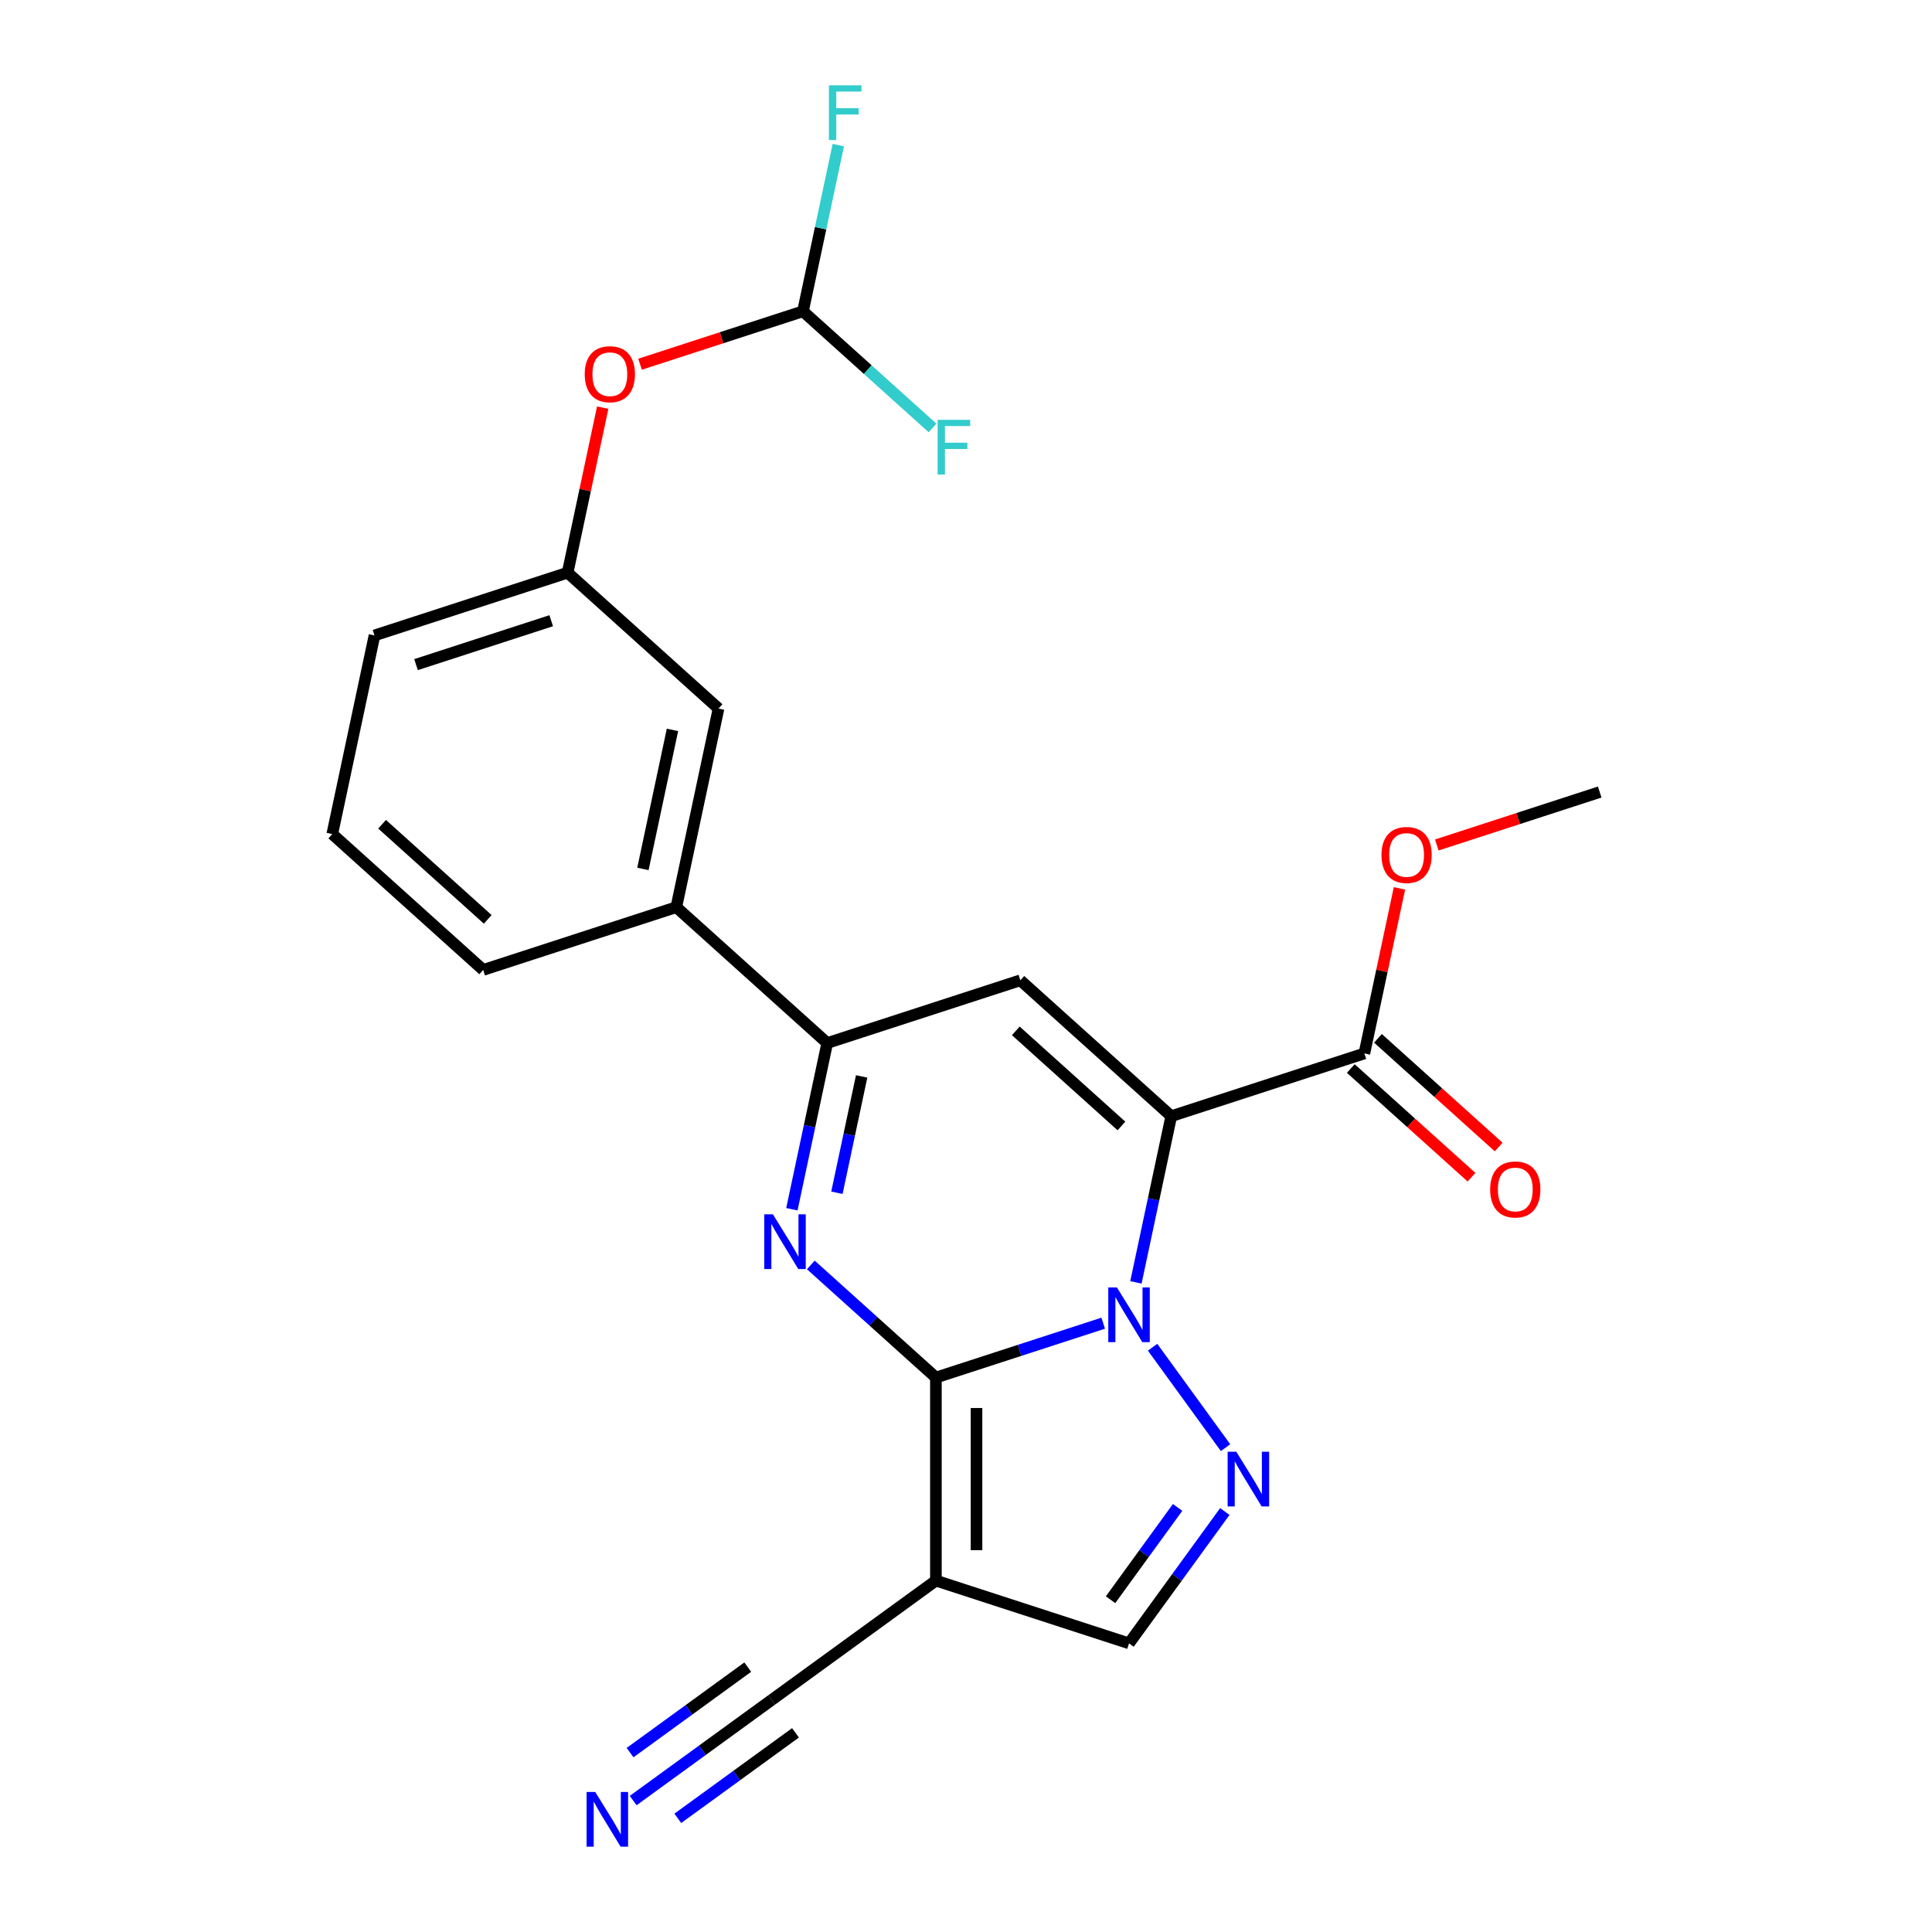 <?xml version='1.0' encoding='iso-8859-1'?>
<svg version='1.1' baseProfile='full'
              xmlns='http://www.w3.org/2000/svg'
                      xmlns:rdkit='http://www.rdkit.org/xml'
                      xmlns:xlink='http://www.w3.org/1999/xlink'
                  xml:space='preserve'
width='1000px' height='1000px' viewBox='0 0 1000 1000'>
<!-- END OF HEADER -->
<rect style='opacity:1.0;fill:#FFFFFF;stroke:none' width='1000' height='1000' x='0' y='0'> </rect>
<path class='bond-0' d='M 571.016,684.883 L 527.719,698.951' style='fill:none;fill-rule:evenodd;stroke:#0000FF;stroke-width:6px;stroke-linecap:butt;stroke-linejoin:miter;stroke-opacity:1' />
<path class='bond-0' d='M 527.719,698.951 L 484.423,713.019' style='fill:none;fill-rule:evenodd;stroke:#000000;stroke-width:6px;stroke-linecap:butt;stroke-linejoin:miter;stroke-opacity:1' />
<path class='bond-1' d='M 587.952,663.752 L 597.094,620.741' style='fill:none;fill-rule:evenodd;stroke:#0000FF;stroke-width:6px;stroke-linecap:butt;stroke-linejoin:miter;stroke-opacity:1' />
<path class='bond-1' d='M 597.094,620.741 L 606.236,577.731' style='fill:none;fill-rule:evenodd;stroke:#000000;stroke-width:6px;stroke-linecap:butt;stroke-linejoin:miter;stroke-opacity:1' />
<path class='bond-4' d='M 596.581,697.327 L 634.343,749.302' style='fill:none;fill-rule:evenodd;stroke:#0000FF;stroke-width:6px;stroke-linecap:butt;stroke-linejoin:miter;stroke-opacity:1' />
<path class='bond-2' d='M 484.423,713.019 L 452.052,683.872' style='fill:none;fill-rule:evenodd;stroke:#000000;stroke-width:6px;stroke-linecap:butt;stroke-linejoin:miter;stroke-opacity:1' />
<path class='bond-2' d='M 452.052,683.872 L 419.682,654.726' style='fill:none;fill-rule:evenodd;stroke:#0000FF;stroke-width:6px;stroke-linecap:butt;stroke-linejoin:miter;stroke-opacity:1' />
<path class='bond-5' d='M 484.423,713.019 L 484.423,818.124' style='fill:none;fill-rule:evenodd;stroke:#000000;stroke-width:6px;stroke-linecap:butt;stroke-linejoin:miter;stroke-opacity:1' />
<path class='bond-5' d='M 505.444,728.784 L 505.444,802.358' style='fill:none;fill-rule:evenodd;stroke:#000000;stroke-width:6px;stroke-linecap:butt;stroke-linejoin:miter;stroke-opacity:1' />
<path class='bond-3' d='M 606.236,577.731 L 528.128,507.401' style='fill:none;fill-rule:evenodd;stroke:#000000;stroke-width:6px;stroke-linecap:butt;stroke-linejoin:miter;stroke-opacity:1' />
<path class='bond-3' d='M 580.454,582.803 L 525.778,533.573' style='fill:none;fill-rule:evenodd;stroke:#000000;stroke-width:6px;stroke-linecap:butt;stroke-linejoin:miter;stroke-opacity:1' />
<path class='bond-7' d='M 606.236,577.731 L 706.198,545.251' style='fill:none;fill-rule:evenodd;stroke:#000000;stroke-width:6px;stroke-linecap:butt;stroke-linejoin:miter;stroke-opacity:1' />
<path class='bond-25' d='M 409.882,625.902 L 419.025,582.891' style='fill:none;fill-rule:evenodd;stroke:#0000FF;stroke-width:6px;stroke-linecap:butt;stroke-linejoin:miter;stroke-opacity:1' />
<path class='bond-25' d='M 419.025,582.891 L 428.167,539.881' style='fill:none;fill-rule:evenodd;stroke:#000000;stroke-width:6px;stroke-linecap:butt;stroke-linejoin:miter;stroke-opacity:1' />
<path class='bond-25' d='M 433.187,617.369 L 439.586,587.262' style='fill:none;fill-rule:evenodd;stroke:#0000FF;stroke-width:6px;stroke-linecap:butt;stroke-linejoin:miter;stroke-opacity:1' />
<path class='bond-25' d='M 439.586,587.262 L 445.986,557.154' style='fill:none;fill-rule:evenodd;stroke:#000000;stroke-width:6px;stroke-linecap:butt;stroke-linejoin:miter;stroke-opacity:1' />
<path class='bond-6' d='M 528.128,507.401 L 428.167,539.881' style='fill:none;fill-rule:evenodd;stroke:#000000;stroke-width:6px;stroke-linecap:butt;stroke-linejoin:miter;stroke-opacity:1' />
<path class='bond-8' d='M 633.966,782.359 L 609.175,816.481' style='fill:none;fill-rule:evenodd;stroke:#0000FF;stroke-width:6px;stroke-linecap:butt;stroke-linejoin:miter;stroke-opacity:1' />
<path class='bond-8' d='M 609.175,816.481 L 584.384,850.603' style='fill:none;fill-rule:evenodd;stroke:#000000;stroke-width:6px;stroke-linecap:butt;stroke-linejoin:miter;stroke-opacity:1' />
<path class='bond-8' d='M 609.523,780.24 L 592.169,804.125' style='fill:none;fill-rule:evenodd;stroke:#0000FF;stroke-width:6px;stroke-linecap:butt;stroke-linejoin:miter;stroke-opacity:1' />
<path class='bond-8' d='M 592.169,804.125 L 574.815,828.011' style='fill:none;fill-rule:evenodd;stroke:#000000;stroke-width:6px;stroke-linecap:butt;stroke-linejoin:miter;stroke-opacity:1' />
<path class='bond-9' d='M 484.423,818.124 L 399.391,879.903' style='fill:none;fill-rule:evenodd;stroke:#000000;stroke-width:6px;stroke-linecap:butt;stroke-linejoin:miter;stroke-opacity:1' />
<path class='bond-24' d='M 484.423,818.124 L 584.384,850.603' style='fill:none;fill-rule:evenodd;stroke:#000000;stroke-width:6px;stroke-linecap:butt;stroke-linejoin:miter;stroke-opacity:1' />
<path class='bond-11' d='M 428.167,539.881 L 350.058,469.552' style='fill:none;fill-rule:evenodd;stroke:#000000;stroke-width:6px;stroke-linecap:butt;stroke-linejoin:miter;stroke-opacity:1' />
<path class='bond-15' d='M 699.165,553.062 L 730.405,581.191' style='fill:none;fill-rule:evenodd;stroke:#000000;stroke-width:6px;stroke-linecap:butt;stroke-linejoin:miter;stroke-opacity:1' />
<path class='bond-15' d='M 730.405,581.191 L 761.646,609.32' style='fill:none;fill-rule:evenodd;stroke:#FF0000;stroke-width:6px;stroke-linecap:butt;stroke-linejoin:miter;stroke-opacity:1' />
<path class='bond-15' d='M 713.231,537.44 L 744.471,565.569' style='fill:none;fill-rule:evenodd;stroke:#000000;stroke-width:6px;stroke-linecap:butt;stroke-linejoin:miter;stroke-opacity:1' />
<path class='bond-15' d='M 744.471,565.569 L 775.711,593.699' style='fill:none;fill-rule:evenodd;stroke:#FF0000;stroke-width:6px;stroke-linecap:butt;stroke-linejoin:miter;stroke-opacity:1' />
<path class='bond-19' d='M 706.198,545.251 L 715.276,502.541' style='fill:none;fill-rule:evenodd;stroke:#000000;stroke-width:6px;stroke-linecap:butt;stroke-linejoin:miter;stroke-opacity:1' />
<path class='bond-19' d='M 715.276,502.541 L 724.354,459.83' style='fill:none;fill-rule:evenodd;stroke:#FF0000;stroke-width:6px;stroke-linecap:butt;stroke-linejoin:miter;stroke-opacity:1' />
<path class='bond-10' d='M 399.391,879.903 L 363.558,905.937' style='fill:none;fill-rule:evenodd;stroke:#000000;stroke-width:6px;stroke-linecap:butt;stroke-linejoin:miter;stroke-opacity:1' />
<path class='bond-10' d='M 363.558,905.937 L 327.726,931.971' style='fill:none;fill-rule:evenodd;stroke:#0000FF;stroke-width:6px;stroke-linecap:butt;stroke-linejoin:miter;stroke-opacity:1' />
<path class='bond-10' d='M 387.035,862.897 L 356.577,885.026' style='fill:none;fill-rule:evenodd;stroke:#000000;stroke-width:6px;stroke-linecap:butt;stroke-linejoin:miter;stroke-opacity:1' />
<path class='bond-10' d='M 356.577,885.026 L 326.12,907.154' style='fill:none;fill-rule:evenodd;stroke:#0000FF;stroke-width:6px;stroke-linecap:butt;stroke-linejoin:miter;stroke-opacity:1' />
<path class='bond-10' d='M 411.747,896.91 L 381.289,919.038' style='fill:none;fill-rule:evenodd;stroke:#000000;stroke-width:6px;stroke-linecap:butt;stroke-linejoin:miter;stroke-opacity:1' />
<path class='bond-10' d='M 381.289,919.038 L 350.832,941.167' style='fill:none;fill-rule:evenodd;stroke:#0000FF;stroke-width:6px;stroke-linecap:butt;stroke-linejoin:miter;stroke-opacity:1' />
<path class='bond-13' d='M 350.058,469.552 L 371.911,366.743' style='fill:none;fill-rule:evenodd;stroke:#000000;stroke-width:6px;stroke-linecap:butt;stroke-linejoin:miter;stroke-opacity:1' />
<path class='bond-13' d='M 332.774,449.76 L 348.071,377.794' style='fill:none;fill-rule:evenodd;stroke:#000000;stroke-width:6px;stroke-linecap:butt;stroke-linejoin:miter;stroke-opacity:1' />
<path class='bond-20' d='M 350.058,469.552 L 250.097,502.031' style='fill:none;fill-rule:evenodd;stroke:#000000;stroke-width:6px;stroke-linecap:butt;stroke-linejoin:miter;stroke-opacity:1' />
<path class='bond-12' d='M 415.616,161.126 L 373.449,174.827' style='fill:none;fill-rule:evenodd;stroke:#000000;stroke-width:6px;stroke-linecap:butt;stroke-linejoin:miter;stroke-opacity:1' />
<path class='bond-12' d='M 373.449,174.827 L 331.283,188.527' style='fill:none;fill-rule:evenodd;stroke:#FF0000;stroke-width:6px;stroke-linecap:butt;stroke-linejoin:miter;stroke-opacity:1' />
<path class='bond-17' d='M 415.616,161.126 L 424.758,118.115' style='fill:none;fill-rule:evenodd;stroke:#000000;stroke-width:6px;stroke-linecap:butt;stroke-linejoin:miter;stroke-opacity:1' />
<path class='bond-17' d='M 424.758,118.115 L 433.9,75.105' style='fill:none;fill-rule:evenodd;stroke:#33CCCC;stroke-width:6px;stroke-linecap:butt;stroke-linejoin:miter;stroke-opacity:1' />
<path class='bond-18' d='M 415.616,161.126 L 449.147,191.317' style='fill:none;fill-rule:evenodd;stroke:#000000;stroke-width:6px;stroke-linecap:butt;stroke-linejoin:miter;stroke-opacity:1' />
<path class='bond-18' d='M 449.147,191.317 L 482.677,221.508' style='fill:none;fill-rule:evenodd;stroke:#33CCCC;stroke-width:6px;stroke-linecap:butt;stroke-linejoin:miter;stroke-opacity:1' />
<path class='bond-16' d='M 371.911,366.743 L 293.802,296.414' style='fill:none;fill-rule:evenodd;stroke:#000000;stroke-width:6px;stroke-linecap:butt;stroke-linejoin:miter;stroke-opacity:1' />
<path class='bond-14' d='M 311.959,210.993 L 302.881,253.703' style='fill:none;fill-rule:evenodd;stroke:#FF0000;stroke-width:6px;stroke-linecap:butt;stroke-linejoin:miter;stroke-opacity:1' />
<path class='bond-14' d='M 302.881,253.703 L 293.802,296.414' style='fill:none;fill-rule:evenodd;stroke:#000000;stroke-width:6px;stroke-linecap:butt;stroke-linejoin:miter;stroke-opacity:1' />
<path class='bond-26' d='M 293.802,296.414 L 193.841,328.893' style='fill:none;fill-rule:evenodd;stroke:#000000;stroke-width:6px;stroke-linecap:butt;stroke-linejoin:miter;stroke-opacity:1' />
<path class='bond-26' d='M 285.304,321.278 L 215.331,344.013' style='fill:none;fill-rule:evenodd;stroke:#000000;stroke-width:6px;stroke-linecap:butt;stroke-linejoin:miter;stroke-opacity:1' />
<path class='bond-23' d='M 743.678,437.365 L 785.845,423.664' style='fill:none;fill-rule:evenodd;stroke:#FF0000;stroke-width:6px;stroke-linecap:butt;stroke-linejoin:miter;stroke-opacity:1' />
<path class='bond-23' d='M 785.845,423.664 L 828.011,409.963' style='fill:none;fill-rule:evenodd;stroke:#000000;stroke-width:6px;stroke-linecap:butt;stroke-linejoin:miter;stroke-opacity:1' />
<path class='bond-21' d='M 250.097,502.031 L 171.989,431.702' style='fill:none;fill-rule:evenodd;stroke:#000000;stroke-width:6px;stroke-linecap:butt;stroke-linejoin:miter;stroke-opacity:1' />
<path class='bond-21' d='M 252.447,475.86 L 197.771,426.629' style='fill:none;fill-rule:evenodd;stroke:#000000;stroke-width:6px;stroke-linecap:butt;stroke-linejoin:miter;stroke-opacity:1' />
<path class='bond-22' d='M 171.989,431.702 L 193.841,328.893' style='fill:none;fill-rule:evenodd;stroke:#000000;stroke-width:6px;stroke-linecap:butt;stroke-linejoin:miter;stroke-opacity:1' />
<path  class='atom-0' d='M 578.124 666.379
L 587.404 681.379
Q 588.324 682.859, 589.804 685.539
Q 591.284 688.219, 591.364 688.379
L 591.364 666.379
L 595.124 666.379
L 595.124 694.699
L 591.244 694.699
L 581.284 678.299
Q 580.124 676.379, 578.884 674.179
Q 577.684 671.979, 577.324 671.299
L 577.324 694.699
L 573.644 694.699
L 573.644 666.379
L 578.124 666.379
' fill='#0000FF'/>
<path  class='atom-3' d='M 400.054 628.529
L 409.334 643.529
Q 410.254 645.009, 411.734 647.689
Q 413.214 650.369, 413.294 650.529
L 413.294 628.529
L 417.054 628.529
L 417.054 656.849
L 413.174 656.849
L 403.214 640.449
Q 402.054 638.529, 400.814 636.329
Q 399.614 634.129, 399.254 633.449
L 399.254 656.849
L 395.574 656.849
L 395.574 628.529
L 400.054 628.529
' fill='#0000FF'/>
<path  class='atom-5' d='M 639.903 751.411
L 649.183 766.411
Q 650.103 767.891, 651.583 770.571
Q 653.063 773.251, 653.143 773.411
L 653.143 751.411
L 656.903 751.411
L 656.903 779.731
L 653.023 779.731
L 643.063 763.331
Q 641.903 761.411, 640.663 759.211
Q 639.463 757.011, 639.103 756.331
L 639.103 779.731
L 635.423 779.731
L 635.423 751.411
L 639.903 751.411
' fill='#0000FF'/>
<path  class='atom-11' d='M 308.099 927.523
L 317.379 942.523
Q 318.299 944.003, 319.779 946.683
Q 321.259 949.363, 321.339 949.523
L 321.339 927.523
L 325.099 927.523
L 325.099 955.843
L 321.219 955.843
L 311.259 939.443
Q 310.099 937.523, 308.859 935.323
Q 307.659 933.123, 307.299 932.443
L 307.299 955.843
L 303.619 955.843
L 303.619 927.523
L 308.099 927.523
' fill='#0000FF'/>
<path  class='atom-15' d='M 302.655 193.685
Q 302.655 186.885, 306.015 183.085
Q 309.375 179.285, 315.655 179.285
Q 321.935 179.285, 325.295 183.085
Q 328.655 186.885, 328.655 193.685
Q 328.655 200.565, 325.255 204.485
Q 321.855 208.365, 315.655 208.365
Q 309.415 208.365, 306.015 204.485
Q 302.655 200.605, 302.655 193.685
M 315.655 205.165
Q 319.975 205.165, 322.295 202.285
Q 324.655 199.365, 324.655 193.685
Q 324.655 188.125, 322.295 185.325
Q 319.975 182.485, 315.655 182.485
Q 311.335 182.485, 308.975 185.285
Q 306.655 188.085, 306.655 193.685
Q 306.655 199.405, 308.975 202.285
Q 311.335 205.165, 315.655 205.165
' fill='#FF0000'/>
<path  class='atom-16' d='M 771.306 615.661
Q 771.306 608.861, 774.666 605.061
Q 778.026 601.261, 784.306 601.261
Q 790.586 601.261, 793.946 605.061
Q 797.306 608.861, 797.306 615.661
Q 797.306 622.541, 793.906 626.461
Q 790.506 630.341, 784.306 630.341
Q 778.066 630.341, 774.666 626.461
Q 771.306 622.581, 771.306 615.661
M 784.306 627.141
Q 788.626 627.141, 790.946 624.261
Q 793.306 621.341, 793.306 615.661
Q 793.306 610.101, 790.946 607.301
Q 788.626 604.461, 784.306 604.461
Q 779.986 604.461, 777.626 607.261
Q 775.306 610.061, 775.306 615.661
Q 775.306 621.381, 777.626 624.261
Q 779.986 627.141, 784.306 627.141
' fill='#FF0000'/>
<path  class='atom-18' d='M 429.049 44.157
L 445.889 44.157
L 445.889 47.397
L 432.849 47.397
L 432.849 55.997
L 444.449 55.997
L 444.449 59.277
L 432.849 59.277
L 432.849 72.477
L 429.049 72.477
L 429.049 44.157
' fill='#33CCCC'/>
<path  class='atom-19' d='M 485.305 217.295
L 502.145 217.295
L 502.145 220.535
L 489.105 220.535
L 489.105 229.135
L 500.705 229.135
L 500.705 232.415
L 489.105 232.415
L 489.105 245.615
L 485.305 245.615
L 485.305 217.295
' fill='#33CCCC'/>
<path  class='atom-20' d='M 715.05 442.523
Q 715.05 435.723, 718.41 431.923
Q 721.77 428.123, 728.05 428.123
Q 734.33 428.123, 737.69 431.923
Q 741.05 435.723, 741.05 442.523
Q 741.05 449.403, 737.65 453.323
Q 734.25 457.203, 728.05 457.203
Q 721.81 457.203, 718.41 453.323
Q 715.05 449.443, 715.05 442.523
M 728.05 454.003
Q 732.37 454.003, 734.69 451.123
Q 737.05 448.203, 737.05 442.523
Q 737.05 436.963, 734.69 434.163
Q 732.37 431.323, 728.05 431.323
Q 723.73 431.323, 721.37 434.123
Q 719.05 436.923, 719.05 442.523
Q 719.05 448.243, 721.37 451.123
Q 723.73 454.003, 728.05 454.003
' fill='#FF0000'/>
</svg>
